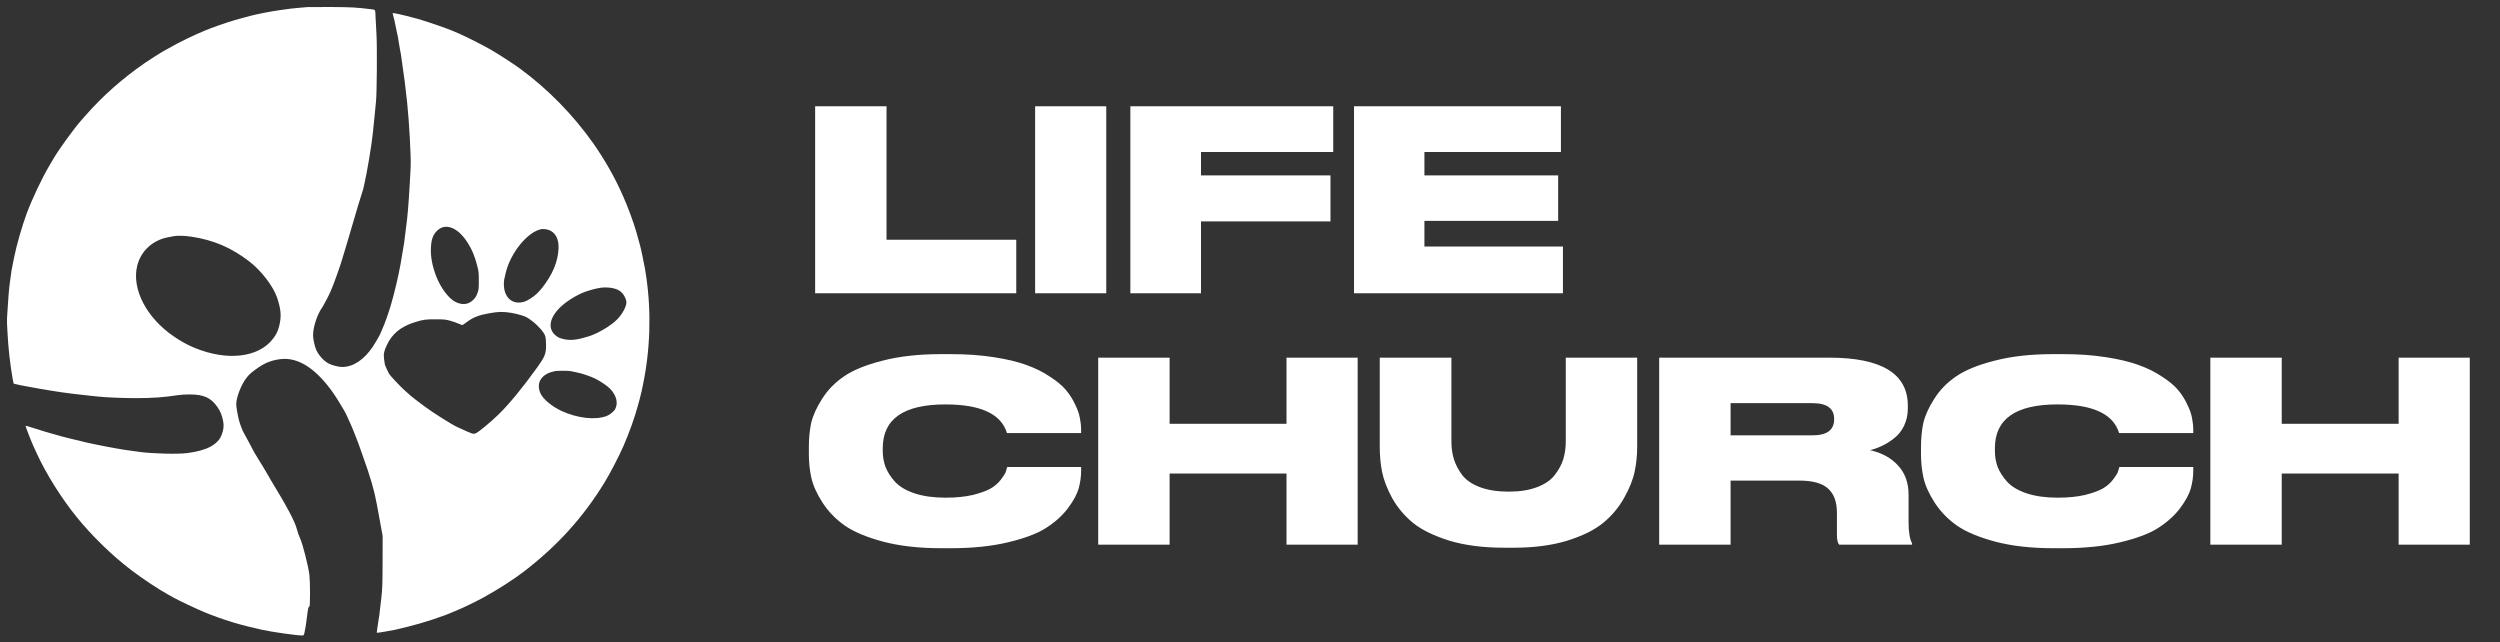 <svg width="179" height="46" viewBox="0 0 179 46" fill="none" xmlns="http://www.w3.org/2000/svg">
<rect x="0" y="0" width="179" height="46" fill="#333333" stroke="none"/>
<path d="M22.029 0.506C21.956 0.514 21.679 0.536 21.413 0.559C20.924 0.601 20.763 0.62 20.009 0.729C19.289 0.835 18.465 0.997 17.892 1.144C17.23 1.318 17.122 1.348 16.81 1.439C16.133 1.643 15.151 1.987 14.697 2.179C14.605 2.221 14.289 2.357 14.101 2.436C14.028 2.47 13.708 2.621 13.389 2.768C12.884 3.01 12.611 3.154 11.795 3.611C11.499 3.773 10.787 4.226 10.387 4.498C8.774 5.612 7.35 6.87 6.134 8.259C6.018 8.392 5.861 8.573 5.784 8.656C5.299 9.204 4.225 10.684 3.84 11.341C3.813 11.383 3.678 11.613 3.54 11.851C3.001 12.757 2.293 14.26 1.912 15.284C1.562 16.239 1.188 17.542 0.996 18.498C0.811 19.4 0.827 19.31 0.688 20.367C0.657 20.594 0.615 21.054 0.596 21.387C0.573 21.719 0.542 22.176 0.526 22.406C0.484 23.03 0.484 23.033 0.592 24.654C0.657 25.564 0.915 27.399 0.992 27.475C1.007 27.493 1.631 27.618 2.15 27.709C2.258 27.728 2.593 27.788 2.901 27.845C4.029 28.041 4.868 28.162 5.922 28.275C6.326 28.317 6.811 28.37 7 28.392C7.523 28.453 8.82 28.506 9.709 28.506C10.941 28.506 11.718 28.449 12.731 28.294C12.919 28.264 13.3 28.241 13.577 28.241C14.593 28.241 15.121 28.483 15.575 29.155C15.779 29.45 15.89 29.722 15.975 30.141C16.041 30.469 16.017 30.738 15.879 31.111C15.621 31.829 14.813 32.263 13.408 32.441C12.707 32.528 10.964 32.486 10.002 32.358C8.878 32.207 8.67 32.173 8.231 32.09C8.128 32.071 7.858 32.022 7.635 31.98C7.289 31.916 6.65 31.784 6.172 31.678C5.861 31.61 5.203 31.448 4.845 31.357C4.633 31.3 4.41 31.244 4.344 31.228C3.89 31.111 2.532 30.703 2.116 30.56C1.97 30.511 1.843 30.477 1.831 30.488C1.812 30.507 2.235 31.602 2.401 31.961C2.458 32.086 2.562 32.316 2.635 32.471C3.297 33.917 4.39 35.662 5.472 36.999C6.577 38.37 8.043 39.794 9.425 40.84C10.233 41.455 11.345 42.188 12.042 42.573C12.149 42.63 12.323 42.728 12.427 42.788C12.823 43.011 14.105 43.615 14.659 43.842C16.029 44.397 17.13 44.733 18.777 45.096C19.462 45.247 21.217 45.496 21.613 45.5C21.748 45.5 21.752 45.496 21.794 45.319C21.875 44.96 21.948 44.484 22.025 43.808C22.052 43.581 22.079 43.48 22.129 43.446C22.187 43.4 22.195 43.306 22.198 42.494C22.202 41.965 22.179 41.41 22.152 41.157C22.079 40.538 21.679 38.97 21.49 38.555C21.406 38.374 21.305 38.083 21.263 37.913C21.132 37.373 20.555 36.282 19.439 34.454C19.331 34.28 19.266 34.163 19.054 33.793C18.946 33.604 18.738 33.256 18.504 32.886C18.246 32.475 18.207 32.403 17.811 31.648C17.626 31.3 17.465 30.998 17.449 30.979C17.387 30.896 17.176 30.349 17.118 30.122C17.018 29.729 16.914 29.14 16.914 28.959C16.91 28.456 17.276 27.52 17.669 27.025C17.861 26.783 18.061 26.613 18.508 26.308C19.015 25.96 19.489 25.783 20.105 25.711C21.386 25.564 22.695 26.432 23.946 28.264C24.15 28.562 24.762 29.578 24.762 29.616C24.762 29.623 24.846 29.808 24.95 30.024C25.15 30.439 25.493 31.281 25.662 31.753C25.716 31.908 25.839 32.256 25.936 32.528C26.532 34.185 26.794 35.084 26.979 36.096C27.032 36.398 27.09 36.712 27.109 36.795C27.125 36.878 27.198 37.267 27.267 37.664L27.398 38.381L27.394 40.194C27.39 41.769 27.379 42.105 27.309 42.762C27.186 43.887 27.144 44.201 27.017 44.971C26.99 45.149 26.971 45.3 26.979 45.307C26.994 45.326 28.137 45.134 28.322 45.085C28.387 45.066 28.737 44.983 29.107 44.896C30.215 44.631 31.72 44.14 32.536 43.774C32.651 43.721 32.817 43.653 32.902 43.619C33.136 43.529 34.218 43 34.622 42.777C35.657 42.207 36.758 41.501 37.516 40.919C39.922 39.069 41.765 37.033 43.293 34.529C43.663 33.929 44.34 32.626 44.629 31.961C45.041 31.021 45.445 29.892 45.675 29.034C45.691 28.981 45.745 28.777 45.799 28.581C45.853 28.385 45.91 28.154 45.926 28.071C45.945 27.988 45.987 27.792 46.018 27.637C46.557 25.088 46.645 22.403 46.276 19.854C46.195 19.287 46.184 19.238 46.022 18.441C45.891 17.788 45.814 17.482 45.545 16.553C45.364 15.915 44.898 14.665 44.602 14.023C44.548 13.898 44.471 13.736 44.44 13.664C43.936 12.557 43.224 11.326 42.493 10.284C41.042 8.226 39.198 6.345 37.212 4.898C36.723 4.543 35.688 3.871 35.115 3.543C34.587 3.237 33.34 2.606 32.882 2.413C32.725 2.345 32.54 2.266 32.474 2.236C32.024 2.04 30.642 1.56 29.88 1.341C29.473 1.224 28.495 0.986 28.268 0.952C28.118 0.929 28.102 0.933 28.122 0.997C28.199 1.254 28.291 1.662 28.36 2.032C28.395 2.209 28.437 2.413 28.456 2.485C28.476 2.557 28.518 2.802 28.553 3.033C28.587 3.259 28.63 3.516 28.649 3.599C28.668 3.682 28.691 3.818 28.707 3.901C28.961 5.661 29.034 6.213 29.149 7.319C29.299 8.724 29.438 11.284 29.403 11.96C29.326 13.562 29.23 14.951 29.153 15.646C29.053 16.511 28.953 17.316 28.938 17.384C28.926 17.425 28.872 17.731 28.822 18.063C28.768 18.396 28.71 18.751 28.691 18.857C28.533 19.665 28.514 19.763 28.364 20.405C28.241 20.922 28.091 21.496 27.956 21.953C27.887 22.184 27.648 22.886 27.61 22.973C27.59 23.015 27.54 23.15 27.494 23.275C27.448 23.4 27.36 23.607 27.298 23.74C27.236 23.872 27.186 23.985 27.186 23.989C27.186 24.012 26.794 24.676 26.694 24.823C26.051 25.771 25.297 26.27 24.5 26.277C24.25 26.277 23.761 26.153 23.522 26.024C23.18 25.839 22.818 25.443 22.641 25.05C22.537 24.82 22.414 24.265 22.414 24.012C22.414 23.422 22.71 22.512 23.076 22.002C23.164 21.878 23.576 21.092 23.645 20.915C23.672 20.843 23.73 20.707 23.773 20.613C23.888 20.36 24.365 19.023 24.454 18.705C24.473 18.641 24.55 18.388 24.627 18.139C24.704 17.89 24.843 17.421 24.939 17.1C25.031 16.779 25.143 16.405 25.181 16.27C25.224 16.134 25.281 15.93 25.316 15.816C25.528 15.088 25.581 14.902 25.655 14.665C25.697 14.517 25.782 14.245 25.843 14.06C26.02 13.528 26.02 13.52 26.12 13.022C26.174 12.761 26.228 12.497 26.24 12.436C26.351 11.877 26.513 10.918 26.594 10.322C26.705 9.491 26.717 9.381 26.798 8.528C26.84 8.059 26.894 7.5 26.921 7.281C26.986 6.654 27.009 3.271 26.955 2.447C26.928 2.062 26.898 1.515 26.89 1.228C26.867 0.642 26.905 0.703 26.513 0.654C25.528 0.533 25.224 0.514 23.742 0.502C22.876 0.499 22.102 0.499 22.029 0.506ZM32.29 16.296C32.709 16.432 33.121 16.81 33.487 17.384C33.806 17.893 33.975 18.294 34.164 19.008C34.272 19.423 34.283 19.51 34.283 20.084C34.283 20.635 34.276 20.737 34.199 20.953C34.091 21.255 34.002 21.383 33.775 21.564C33.46 21.814 33.083 21.836 32.64 21.632C32.151 21.406 31.566 20.639 31.235 19.789C30.95 19.057 30.82 18.358 30.854 17.727C30.885 17.127 31.008 16.794 31.301 16.515C31.578 16.247 31.916 16.171 32.29 16.296ZM39.325 16.477C39.791 16.67 40.026 17.142 39.991 17.818C39.941 18.758 39.564 19.657 38.825 20.598C38.532 20.968 38.313 21.168 37.974 21.379C37.678 21.564 37.551 21.617 37.316 21.651C36.593 21.761 36.077 21.221 36.077 20.348C36.077 20.095 36.092 20.008 36.219 19.498C36.577 18.06 37.801 16.579 38.771 16.405C38.91 16.383 39.175 16.417 39.325 16.477ZM13.7 16.946C15.29 17.183 16.591 17.742 17.865 18.732C18.719 19.393 19.558 20.492 19.835 21.296C20.12 22.131 20.163 22.66 19.993 23.332C19.897 23.709 19.789 23.94 19.543 24.261C18.508 25.609 16.252 25.869 13.916 24.899C13.404 24.688 12.938 24.431 12.415 24.068C10.475 22.735 9.417 20.677 9.825 19.026C10.083 17.98 10.926 17.195 12.022 16.991C12.138 16.968 12.311 16.934 12.407 16.915C12.7 16.859 13.185 16.87 13.7 16.946ZM43.855 20.628C44.198 20.699 44.386 20.801 44.571 21.005C44.717 21.168 44.852 21.477 44.852 21.647C44.852 21.942 44.575 22.463 44.221 22.837C43.782 23.298 42.824 23.875 42.139 24.087C41.357 24.329 40.919 24.382 40.472 24.302C40.083 24.23 39.929 24.159 39.718 23.959C39.187 23.449 39.383 22.652 40.222 21.9C40.699 21.47 41.519 20.994 42.058 20.839C42.208 20.794 42.373 20.745 42.427 20.726C42.52 20.696 42.843 20.628 43.043 20.598C43.266 20.567 43.62 20.579 43.855 20.628ZM36.627 22.403C36.835 22.437 37.166 22.516 37.366 22.584C37.674 22.682 37.786 22.746 38.105 22.988C38.555 23.332 38.967 23.811 39.044 24.079C39.075 24.181 39.094 24.45 39.098 24.71C39.098 25.333 39.017 25.537 38.475 26.293C37.42 27.762 36.458 28.932 35.696 29.676C35.134 30.224 34.245 30.956 34.064 31.024C33.868 31.096 33.868 31.096 32.728 30.571C32.347 30.398 30.962 29.521 30.419 29.114C30.154 28.913 29.842 28.679 29.727 28.592C29.611 28.506 29.465 28.385 29.399 28.328C29.338 28.271 29.149 28.105 28.984 27.962C28.687 27.701 27.941 26.908 27.852 26.757C27.787 26.648 27.587 26.202 27.556 26.107C27.544 26.066 27.517 25.885 27.498 25.707C27.456 25.329 27.486 25.163 27.691 24.721C28.064 23.906 28.699 23.381 29.688 23.075C30.296 22.882 30.465 22.86 31.189 22.863C31.801 22.863 31.897 22.875 32.236 22.965C32.44 23.022 32.717 23.116 32.848 23.181C32.979 23.241 33.106 23.279 33.129 23.267C33.152 23.252 33.294 23.154 33.441 23.045C33.887 22.716 34.31 22.554 35.038 22.429C35.715 22.308 36 22.305 36.627 22.403ZM40.872 26.576C40.934 26.595 41.107 26.629 41.253 26.655C41.631 26.723 42.277 26.938 42.639 27.12C42.993 27.297 43.509 27.648 43.682 27.833C44.14 28.313 44.275 28.853 44.047 29.291C43.963 29.453 43.655 29.703 43.447 29.782C42.631 30.096 41.342 29.948 40.195 29.419C39.525 29.11 38.894 28.585 38.702 28.173C38.463 27.663 38.575 27.172 39.002 26.866C39.125 26.776 39.31 26.685 39.41 26.659C39.514 26.632 39.641 26.598 39.695 26.583C39.825 26.538 40.734 26.534 40.872 26.576Z" fill="white"/>
<path d="M58.364 7.608H63.476V17.166H72.764V21H58.364V7.608ZM79.208 7.608V21H74.114V7.608H79.208ZM80.934 7.608H95.46V10.884H85.992V12.558H95.262V15.852H85.992V21H80.934V7.608ZM96.948 7.608H111.762V10.884H101.988V12.558H111.564V15.816H101.988V17.652H111.906V21H96.948V7.608ZM68.084 39.252H67.382C65.81 39.252 64.43 39.096 63.242 38.784C62.066 38.472 61.148 38.088 60.488 37.632C59.828 37.164 59.294 36.612 58.886 35.976C58.478 35.34 58.214 34.752 58.094 34.212C57.974 33.672 57.914 33.108 57.914 32.52V31.998C57.914 31.398 57.968 30.834 58.076 30.306C58.196 29.778 58.454 29.202 58.85 28.578C59.246 27.942 59.768 27.402 60.416 26.958C61.076 26.502 62 26.124 63.188 25.824C64.388 25.512 65.786 25.356 67.382 25.356H68.084C69.2 25.356 70.22 25.428 71.144 25.572C72.08 25.716 72.86 25.902 73.484 26.13C74.12 26.358 74.678 26.634 75.158 26.958C75.65 27.27 76.034 27.588 76.31 27.912C76.586 28.236 76.808 28.584 76.976 28.956C77.156 29.316 77.27 29.64 77.318 29.928C77.378 30.216 77.408 30.498 77.408 30.774V31.008H72.098C71.69 29.64 70.22 28.956 67.688 28.956C64.7 28.956 63.206 30 63.206 32.088V32.304C63.206 32.7 63.272 33.078 63.404 33.438C63.548 33.798 63.776 34.152 64.088 34.5C64.412 34.848 64.88 35.124 65.492 35.328C66.116 35.532 66.854 35.634 67.706 35.634C68.45 35.634 69.104 35.568 69.668 35.436C70.232 35.292 70.658 35.136 70.946 34.968C71.234 34.8 71.474 34.59 71.666 34.338C71.858 34.086 71.972 33.906 72.008 33.798C72.044 33.69 72.08 33.57 72.116 33.438H77.408V33.726C77.408 34.134 77.348 34.554 77.228 34.986C77.108 35.406 76.844 35.886 76.436 36.426C76.028 36.954 75.5 37.422 74.852 37.83C74.216 38.226 73.31 38.562 72.134 38.838C70.97 39.114 69.62 39.252 68.084 39.252ZM78.632 39V25.608H83.744V30.342H92.114V25.608H97.208V39H92.114V33.906H83.744V39H78.632ZM98.79 31.998V25.608H103.92V31.602C103.92 32.058 103.98 32.484 104.1 32.88C104.22 33.264 104.418 33.642 104.694 34.014C104.97 34.374 105.39 34.662 105.954 34.878C106.53 35.094 107.22 35.202 108.024 35.202C108.816 35.202 109.494 35.094 110.058 34.878C110.622 34.662 111.042 34.374 111.318 34.014C111.606 33.642 111.81 33.264 111.93 32.88C112.05 32.484 112.11 32.058 112.11 31.602V25.608H117.222V31.998C117.222 32.598 117.162 33.186 117.042 33.762C116.922 34.338 116.67 34.968 116.286 35.652C115.902 36.336 115.404 36.93 114.792 37.434C114.18 37.938 113.322 38.364 112.218 38.712C111.114 39.048 109.842 39.216 108.402 39.216H107.682C106.194 39.216 104.892 39.048 103.776 38.712C102.66 38.364 101.79 37.938 101.166 37.434C100.554 36.93 100.056 36.336 99.672 35.652C99.3 34.956 99.06 34.326 98.952 33.762C98.844 33.198 98.79 32.61 98.79 31.998ZM123.91 28.866V31.17H129.778C130.81 31.17 131.326 30.786 131.326 30.018V30C131.326 29.244 130.81 28.866 129.778 28.866H123.91ZM123.91 34.41V39H118.798V25.608H130.966C134.722 25.608 136.6 26.754 136.6 29.046V29.244C136.6 29.7 136.51 30.114 136.33 30.486C136.15 30.858 135.91 31.158 135.61 31.386C135.322 31.614 135.034 31.794 134.746 31.926C134.47 32.058 134.188 32.16 133.9 32.232C134.752 32.424 135.424 32.796 135.916 33.348C136.408 33.888 136.654 34.578 136.654 35.418V37.398C136.654 38.094 136.738 38.598 136.906 38.91V39H131.686C131.578 38.88 131.524 38.646 131.524 38.298V36.732C131.524 35.94 131.314 35.358 130.894 34.986C130.486 34.602 129.79 34.41 128.806 34.41H123.91ZM147.713 39.252H147.011C145.439 39.252 144.059 39.096 142.871 38.784C141.695 38.472 140.777 38.088 140.117 37.632C139.457 37.164 138.923 36.612 138.515 35.976C138.107 35.34 137.843 34.752 137.723 34.212C137.603 33.672 137.543 33.108 137.543 32.52V31.998C137.543 31.398 137.597 30.834 137.705 30.306C137.825 29.778 138.083 29.202 138.479 28.578C138.875 27.942 139.397 27.402 140.045 26.958C140.705 26.502 141.629 26.124 142.817 25.824C144.017 25.512 145.415 25.356 147.011 25.356H147.713C148.829 25.356 149.849 25.428 150.773 25.572C151.709 25.716 152.489 25.902 153.113 26.13C153.749 26.358 154.307 26.634 154.787 26.958C155.279 27.27 155.663 27.588 155.939 27.912C156.215 28.236 156.437 28.584 156.605 28.956C156.785 29.316 156.899 29.64 156.947 29.928C157.007 30.216 157.037 30.498 157.037 30.774V31.008H151.727C151.319 29.64 149.849 28.956 147.317 28.956C144.329 28.956 142.835 30 142.835 32.088V32.304C142.835 32.7 142.901 33.078 143.033 33.438C143.177 33.798 143.405 34.152 143.717 34.5C144.041 34.848 144.509 35.124 145.121 35.328C145.745 35.532 146.483 35.634 147.335 35.634C148.079 35.634 148.733 35.568 149.297 35.436C149.861 35.292 150.287 35.136 150.575 34.968C150.863 34.8 151.103 34.59 151.295 34.338C151.487 34.086 151.601 33.906 151.637 33.798C151.673 33.69 151.709 33.57 151.745 33.438H157.037V33.726C157.037 34.134 156.977 34.554 156.857 34.986C156.737 35.406 156.473 35.886 156.065 36.426C155.657 36.954 155.129 37.422 154.481 37.83C153.845 38.226 152.939 38.562 151.763 38.838C150.599 39.114 149.249 39.252 147.713 39.252ZM158.26 39V25.608H163.372V30.342H171.742V25.608H176.836V39H171.742V33.906H163.372V39H158.26Z" fill="white"/>
</svg>
